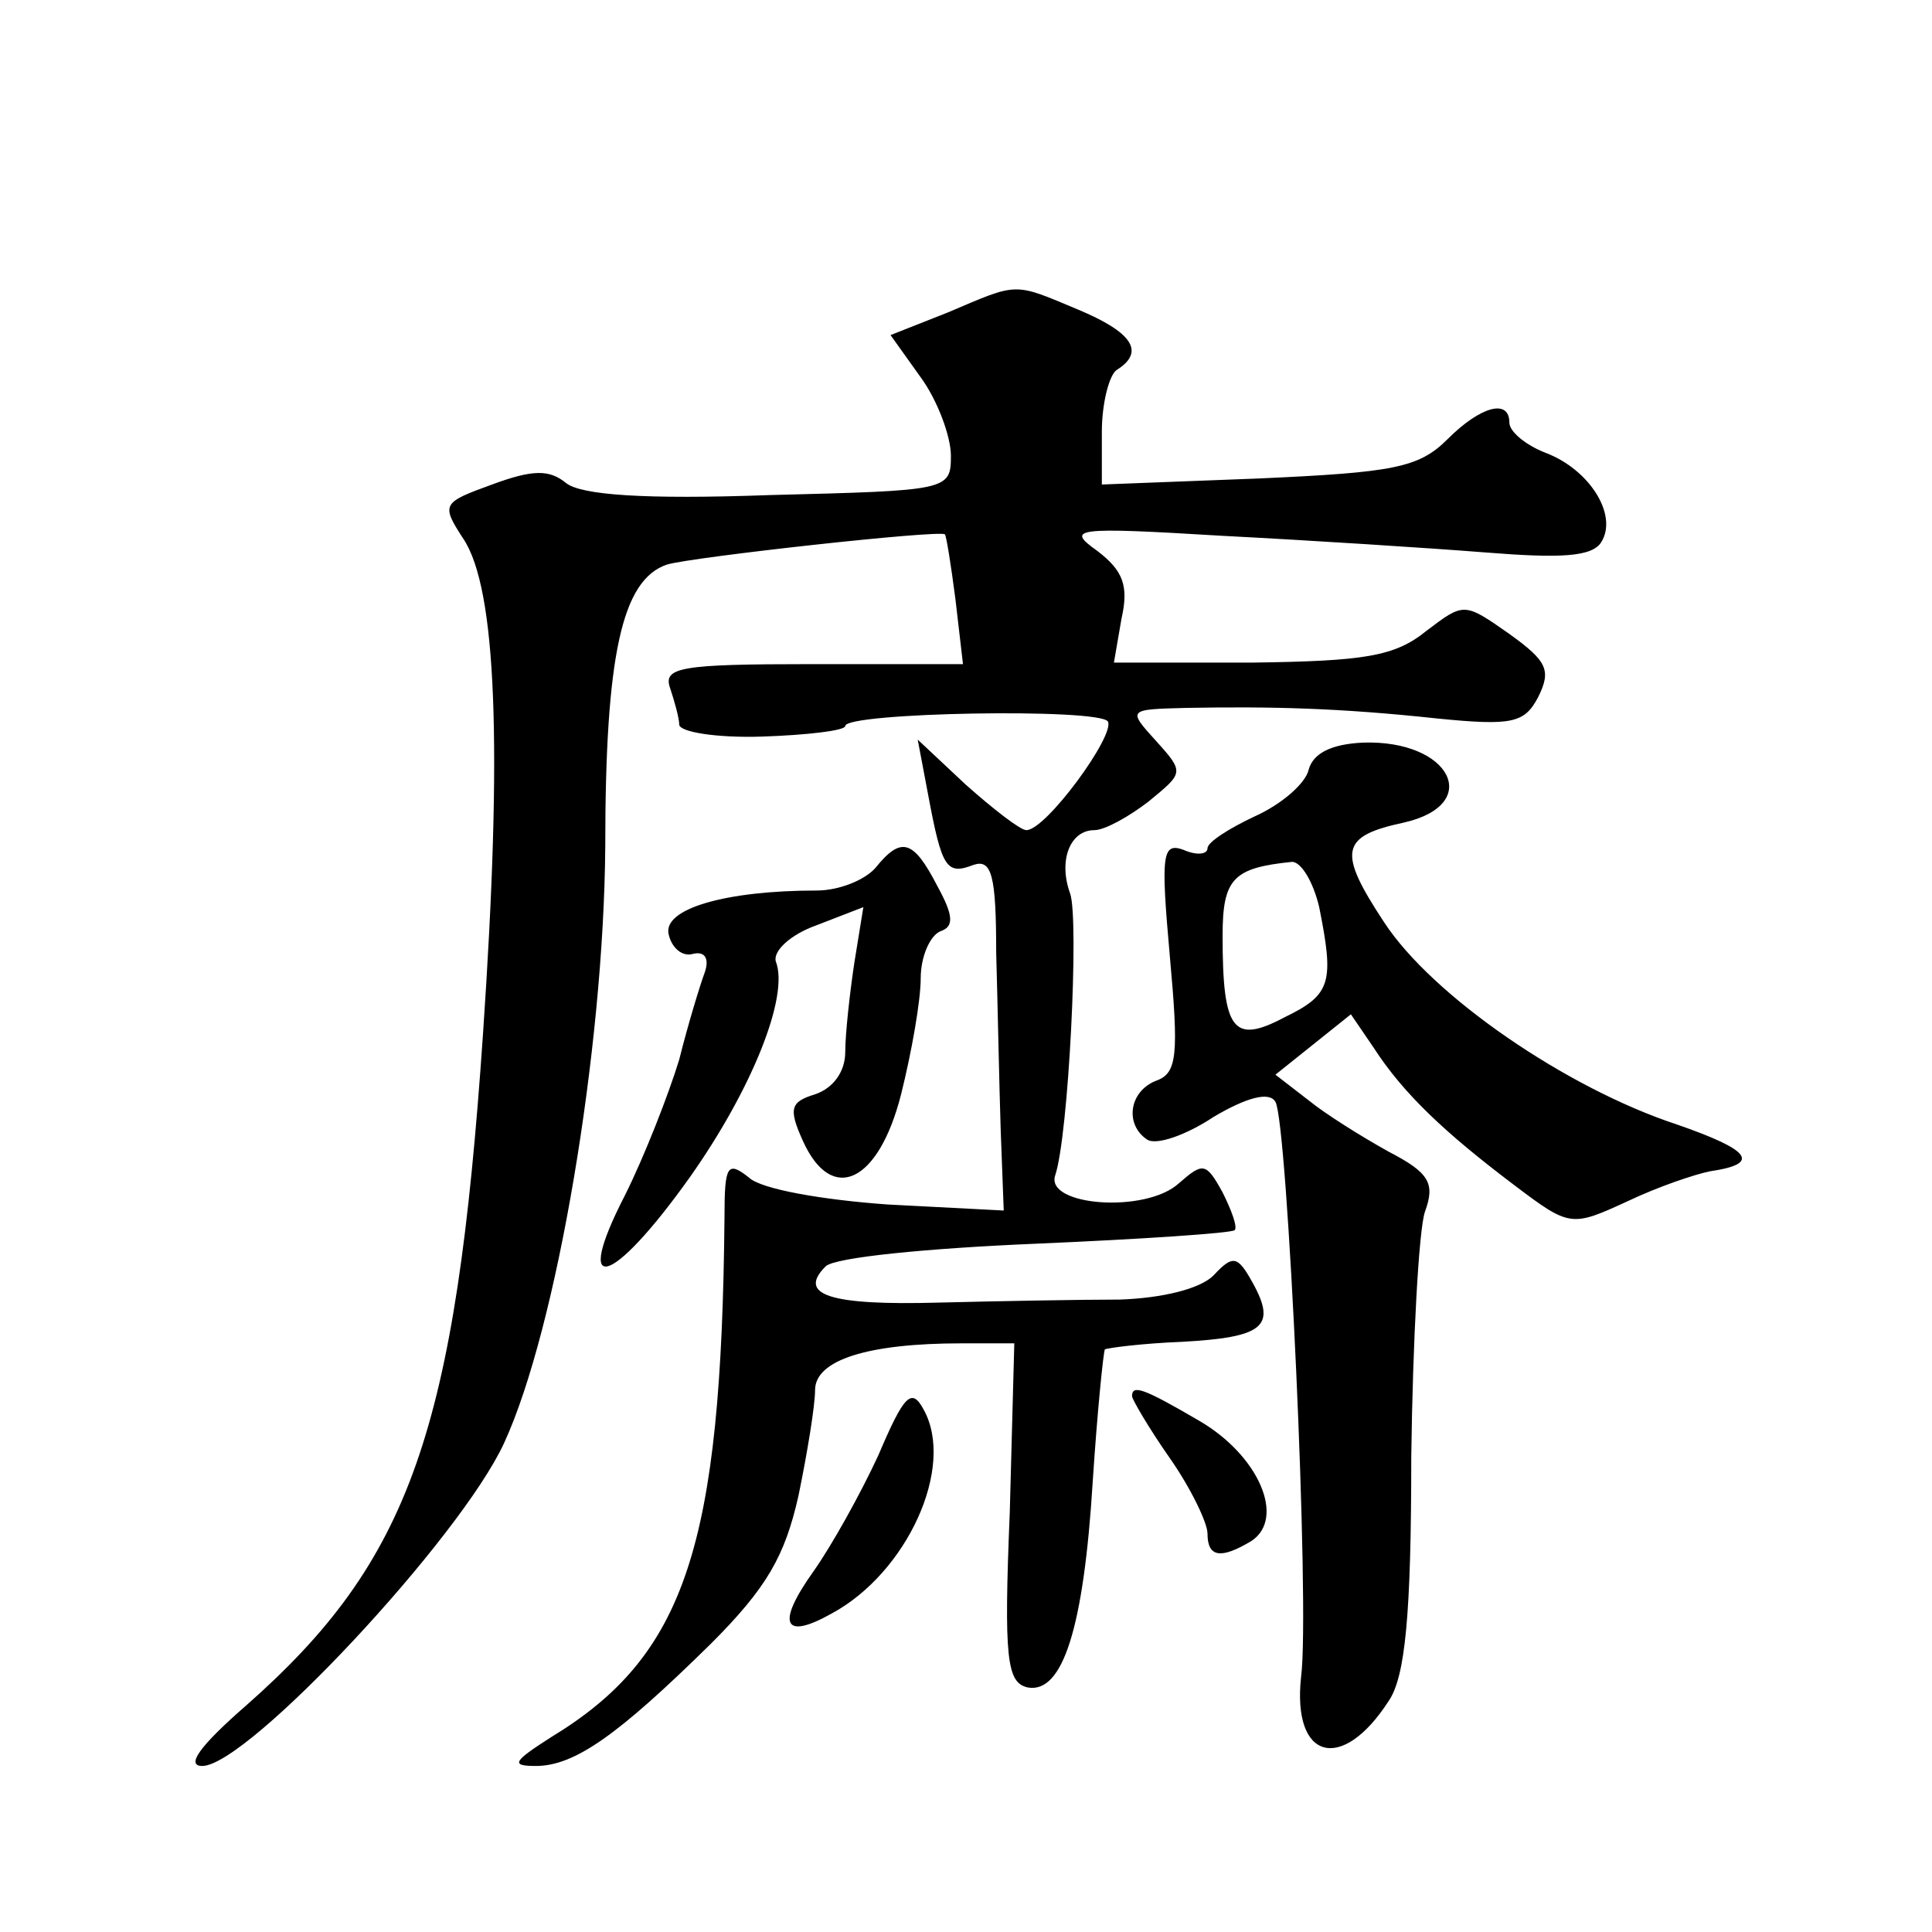 <?xml version="1.0" standalone="no"?>
<!DOCTYPE svg PUBLIC "-//W3C//DTD SVG 20010904//EN"
 "http://www.w3.org/TR/2001/REC-SVG-20010904/DTD/svg10.dtd">
<svg version="1.0" xmlns="http://www.w3.org/2000/svg"
 width="128pt" height="128pt" viewBox="0 0 128 128"
 preserveAspectRatio="xMidYMid meet">
<g transform="translate(0,128) scale(0.1,-0.1)"
fill="#0" stroke="none">
<path d="M628 1073 l-38 -15 20 -28 c11 -15 20 -39 20 -52 0 -23 -2 -23 -120 -26
-83 -3 -125 0 -135 8 -11 9 -22 9 -49 -1 -33 -12 -34 -13 -19 -36 22 -33 26 -138
13 -328 -18 -263 -48 -349 -157 -445 -31 -27 -40 -40 -29 -40 30 0 171 151 200
214 35 76 66 261 67 395 0 127 11 177 41 187 17 5 180 23 184 20 1 -1 4 -20 7 -43
l5 -43 -100 0 c-87 0 -99 -2 -94 -16 3 -9 6 -20 6 -24 0 -5 25 -9 55 -8 30 1 55
4 55 7 0 9 168 12 174 3 5 -9 -41 -72 -54 -72 -4 0 -22 14 -40 30 l-32 30 7 -37
c9 -48 12 -53 30 -46 12 4 15 -7 15 -58 1 -35 2 -88 3 -118 l2 -53 -77 4 c-42 3
-84 10 -92 18 -14 11 -16 8 -16 -26 -2 -219 -26 -291 -115 -345 -25 -16 -27 -19
-10 -19 26 0 55 21 116 81 37 37 49 58 58 98 6 29 11 60 11 70 0 20 35 31 97 31
l35 0 -3 -112 c-4 -97 -2 -113 12 -116 23 -4 37 39 43 137 3 46 7 85 8 87 2 1 25
4 51 5 54 3 63 10 47 39 -10 18 -13 19 -26 5 -9 -9 -34 -15 -62 -16 -26 0 -80 -1
-120 -2 -72 -2 -94 5 -75 24 6 6 68 12 139 15 70 3 130 7 132 9 2 2 -2 13 -8 25
-11 20 -13 20 -29 6 -22 -20 -88 -15 -82 5 9 26 16 170 10 187 -8 22 0 42 16 42
7 0 23 9 36 19 23 19 24 19 5 40 -19 21 -19 21 20 22 56 1 101 0 166 -7 50 -5 58
-3 67 14 9 18 6 24 -19 42 -30 21 -30 21 -55 2 -21 -17 -41 -20 -116 -21 l-91 0
5 29 c5 22 1 32 -16 45 -21 15 -16 16 83 10 58 -3 136 -8 174 -11 50 -4 71 -3 77
7 11 18 -8 48 -37 59 -13 5 -24 14 -24 20 0 16 -19 11 -41 -11 -19 -19 -36 -22
-125 -26 l-104 -4 0 35 c0 19 5 38 10 41 19 12 10 25 -26 40 -43 18 -39 18 -86
-2z M867 770 c-2 -9 -18 -23 -36 -31 -17 -8 -31 -17 -31 -21 0 -4 -7 -5 -16 -1
-14 5 -15 -3 -9 -70 6 -66 5 -78 -9 -83 -18 -7 -21 -29 -6 -39 6 -4 26 3 44 15
22 13 37 17 41 10 8 -13 23 -335 17 -381 -6 -55 27 -64 58 -16 11 16 15 57 15 162
1 77 5 150 9 162 7 19 3 26 -24 40 -18 10 -42 25 -53 34 l-22 17 25 20 25 20 15
-22 c20 -31 48 -57 93 -91 37 -28 38 -28 75 -11 21 10 45 18 55 20 34 5 27 14 -22
31 -73 24 -162 85 -194 134 -31 47 -29 57 13 66 53 12 31 55 -27 53 -21 -1 -33
-7 -36 -18z m7 -91 c10 -50 8 -58 -23 -73 -34 -18 -41 -9 -41 54 0 38 7 45 46 49
6 0 14 -13 18 -30z M580 705 c-7 -8 -24 -15 -39 -15 -60 0 -102 -12 -98 -29 2 -9
9 -15 16 -13 8 2 11 -3 8 -12 -3 -8 -11 -34 -17 -58 -7 -23 -23 -64 -36 -90 -35
-68 -9 -61 43 12 41 58 66 120 57 143 -2 7 10 18 27 24 l31 12 -6 -37 c-3 -20 -6
-47 -6 -59 0 -13 -8 -24 -20 -28 -16 -5 -18 -9 -8 -31 19 -42 50 -28 65 31 7 28
13 62 13 77 0 14 6 28 13 31 9 3 9 10 -2 30 -16 31 -24 33 -41 12z M582 316 c-12
-26 -31 -60 -43 -77 -25 -35 -20 -46 12 -28 50 27 82 97 61 135 -8 15 -13 10 -30
-30z M750 355 c0 -2 11 -21 25 -41 14 -20 25 -43 25 -50 0 -16 9 -17 29 -5 23 15
5 57 -35 80 -36 21 -44 24 -44 16z"/>
</g>
</svg>
